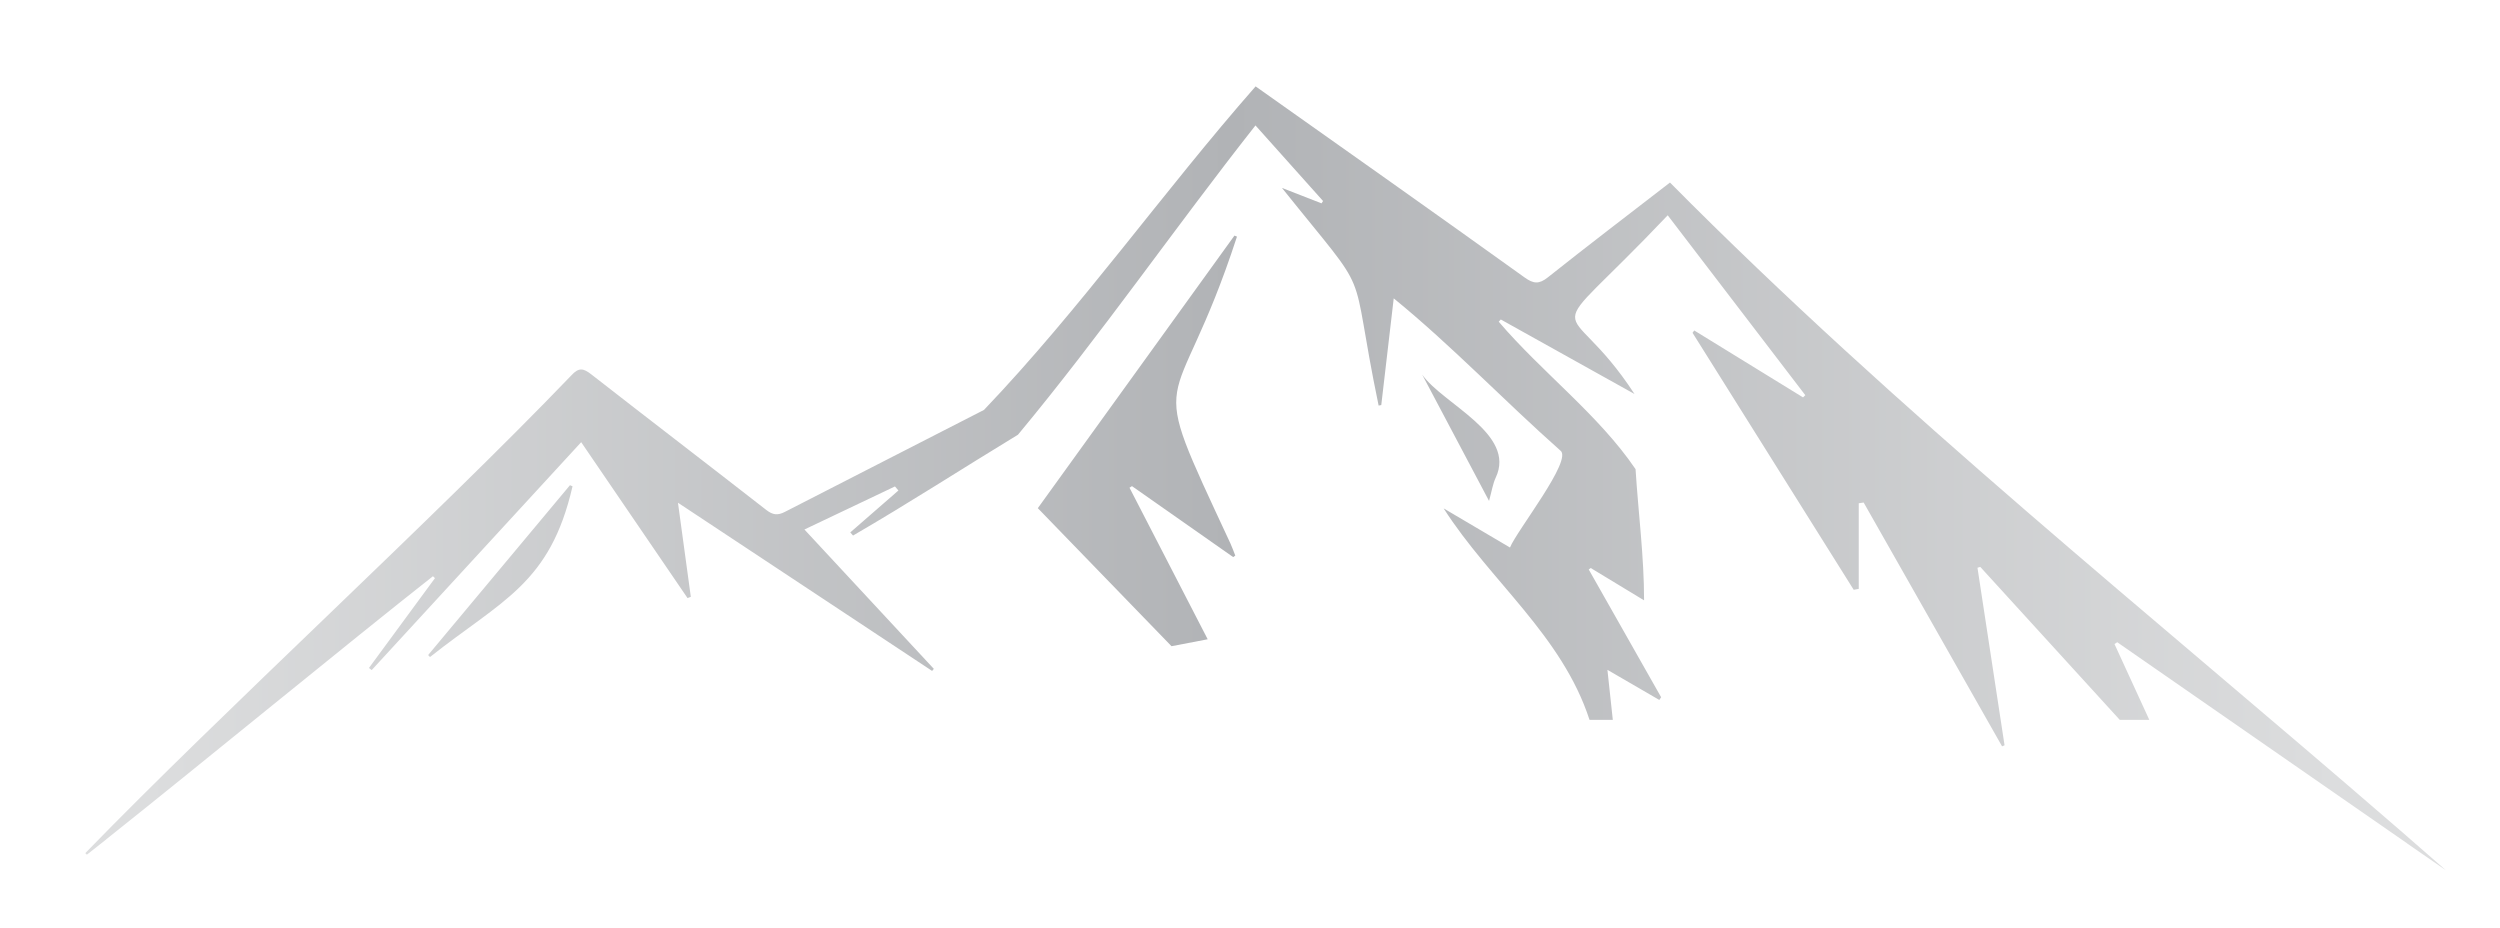 <svg xmlns="http://www.w3.org/2000/svg" xmlns:xlink="http://www.w3.org/1999/xlink" id="Layer_1" x="0px" y="0px" viewBox="0 0 566 210" style="enable-background:new 0 0 566 210;" xml:space="preserve">
<style type="text/css">
	.st0{fill:url(#SVGID_1_);}
	.st1{fill:url(#SVGID_2_);}
	.st2{fill:url(#SVGID_3_);}
	.st3{fill:url(#SVGID_4_);}
</style>
<g>
	<g>
		<g>
			<linearGradient id="SVGID_1_" gradientUnits="userSpaceOnUse" x1="9.834" y1="108.284" x2="547.423" y2="108.284">
				<stop offset="0.043" style="stop-color:#DCDDDE"></stop>
				<stop offset="0.5" style="stop-color:#B1B3B6"></stop>
				<stop offset="0.965" style="stop-color:#DCDDDE"></stop>
			</linearGradient>
			<path class="st0" d="M544.99,190.97v-0.02c-21.89-15.17-43.78-30.37-65.65-45.55c-0.21,0.14-0.41,0.27-0.62,0.41     c2.62,5.71,5.24,11.43,7.88,17.16h-6.69c-10.53-11.55-21.06-23.09-31.58-34.63c-0.21,0.06-0.42,0.14-0.63,0.2     c2.03,13.4,4.08,26.79,6.13,40.19c-0.18,0.09-0.38,0.17-0.56,0.24c-10.45-18.39-20.89-36.8-31.34-55.2     c-0.38,0.06-0.74,0.11-1.11,0.17v19.38c-0.38,0.08-0.77,0.14-1.14,0.21c-12.17-19.4-24.34-38.8-36.49-58.18     c0.14-0.18,0.26-0.35,0.39-0.53c8.21,5.06,16.42,10.11,24.63,15.15c0.18-0.17,0.35-0.33,0.51-0.5     c-10.41-13.6-20.8-27.2-31.15-40.73c-30.01,31.64-23.4,16.09-7.52,40.46c-10.09-5.62-20.18-11.24-30.27-16.87     c-0.15,0.17-0.32,0.33-0.47,0.5c9.76,11.45,22.64,21.08,30.98,33.39c0.63,9.94,1.93,19.74,1.93,29.7     c-4.19-2.55-8.13-4.93-12.08-7.32c-0.15,0.11-0.3,0.23-0.45,0.33c5.45,9.64,10.92,19.28,16.39,28.92     c-0.14,0.21-0.27,0.42-0.41,0.62c-3.71-2.15-7.41-4.31-11.75-6.82c0.42,3.86,0.83,7.62,1.22,11.33h-5.27     c-6.23-19.15-22.43-31.32-33.03-47.88c4.93,2.89,9.84,5.8,15.02,8.86c1.56-3.87,14.32-19.91,11.4-21.96     c-12.72-11.27-24.63-23.78-37.72-34.45c-0.96,8.21-1.88,16.18-2.82,24.16c-0.2,0.03-0.41,0.08-0.6,0.11     c-7.07-34.07-0.63-22.71-21.88-49.27c2.98,1.16,5.96,2.33,8.95,3.49c0.12-0.18,0.23-0.36,0.35-0.53     c-5.02-5.62-10.05-11.24-15.3-17.11c-18.3,23.22-34.97,47.4-53.77,70.02c-12.46,7.57-24.74,15.52-37.34,22.83     c-0.21-0.24-0.42-0.47-0.63-0.71c3.63-3.16,7.26-6.33,10.9-9.49c-0.26-0.3-0.53-0.6-0.78-0.92c-6.69,3.19-13.37,6.37-20.5,9.75     c10,10.77,19.64,21.16,29.3,31.55c-0.14,0.15-0.26,0.32-0.39,0.47c-18.92-12.53-37.85-25.05-57.54-38.08     c1.04,7.64,1.97,14.46,2.91,21.3c-0.24,0.09-0.48,0.2-0.74,0.29c-7.92-11.63-15.86-23.26-24.08-35.3     c-15.95,17.37-31.69,34.49-47.43,51.6c-0.2-0.15-0.41-0.32-0.62-0.48c4.99-6.78,9.97-13.56,14.94-20.33     c-0.15-0.15-0.3-0.29-0.45-0.44c-18.72,14.72-53.97,43.68-74.01,59.6v0.02c-1.54,1.2-2.98,2.35-4.34,3.42     c-0.12-0.12-0.24-0.23-0.36-0.35c31.46-32.4,78.86-75.67,110.04-108.16c1.72-1.88,2.76-1.61,4.56-0.2     c13.16,10.27,26.42,20.41,39.58,30.67c1.48,1.14,2.58,1.28,4.23,0.42c15-7.73,30.06-15.35,45.05-23.07     c21.9-22.93,40.5-49.34,61.5-73.25c20.43,14.45,40.61,28.7,60.9,43.26c2,1.43,3.25,1.58,5.27-0.03     c8.95-7.12,18.04-14.04,27.64-21.46c51.47,51.93,108.51,97.48,163.66,145.24c0.57,0.49,1.16,1,1.75,1.51     c3.42,2.98,6.86,5.96,10.27,8.96C550.82,195,547.9,192.98,544.99,190.97z"></path>
			<linearGradient id="SVGID_2_" gradientUnits="userSpaceOnUse" x1="9.834" y1="99.812" x2="547.423" y2="99.812">
				<stop offset="0.043" style="stop-color:#DCDDDE"></stop>
				<stop offset="0.5" style="stop-color:#B1B3B6"></stop>
				<stop offset="0.965" style="stop-color:#DCDDDE"></stop>
			</linearGradient>
			<path class="st1" d="M278.57,123.04c0.41,0.9,0.74,1.84,1.1,2.74c-0.15,0.12-0.32,0.24-0.47,0.35     c-7.65-5.35-15.29-10.71-22.92-16.07c-0.18,0.12-0.38,0.24-0.56,0.36c5.9,11.43,11.79,22.88,17.7,34.31l-8.19,1.57     c-10.03-10.35-20.09-20.74-30.27-31.25c14.28-19.79,29.4-40.76,44.52-61.71c0.2,0.08,0.38,0.15,0.57,0.23     C265.75,97.45,258.69,80.29,278.57,123.04z"></path>
			<linearGradient id="SVGID_3_" gradientUnits="userSpaceOnUse" x1="9.834" y1="129.299" x2="547.423" y2="129.299">
				<stop offset="0.043" style="stop-color:#DCDDDE"></stop>
				<stop offset="0.5" style="stop-color:#B1B3B6"></stop>
				<stop offset="0.965" style="stop-color:#DCDDDE"></stop>
			</linearGradient>
			<path class="st2" d="M96.93,148.3c0.14,0.15,0.28,0.3,0.42,0.45c16.33-12.94,27.19-16.52,32.27-38.65     c-0.19-0.08-0.39-0.17-0.58-0.25C118.33,122.67,107.63,135.48,96.93,148.3z"></path>
			<linearGradient id="SVGID_4_" gradientUnits="userSpaceOnUse" x1="12.856" y1="99.103" x2="545.239" y2="99.103">
				<stop offset="0.043" style="stop-color:#DCDDDE"></stop>
				<stop offset="0.5" style="stop-color:#B1B3B6"></stop>
				<stop offset="0.965" style="stop-color:#DCDDDE"></stop>
			</linearGradient>
			<path class="st3" d="M338.62,108.16c4.75-9.96-11.97-16.67-16.64-23.35c4.68,8.83,9.72,18.35,15.14,28.6     C337.75,111.11,337.98,109.54,338.62,108.16z"></path>
		</g>
	</g>
</g>
</svg>